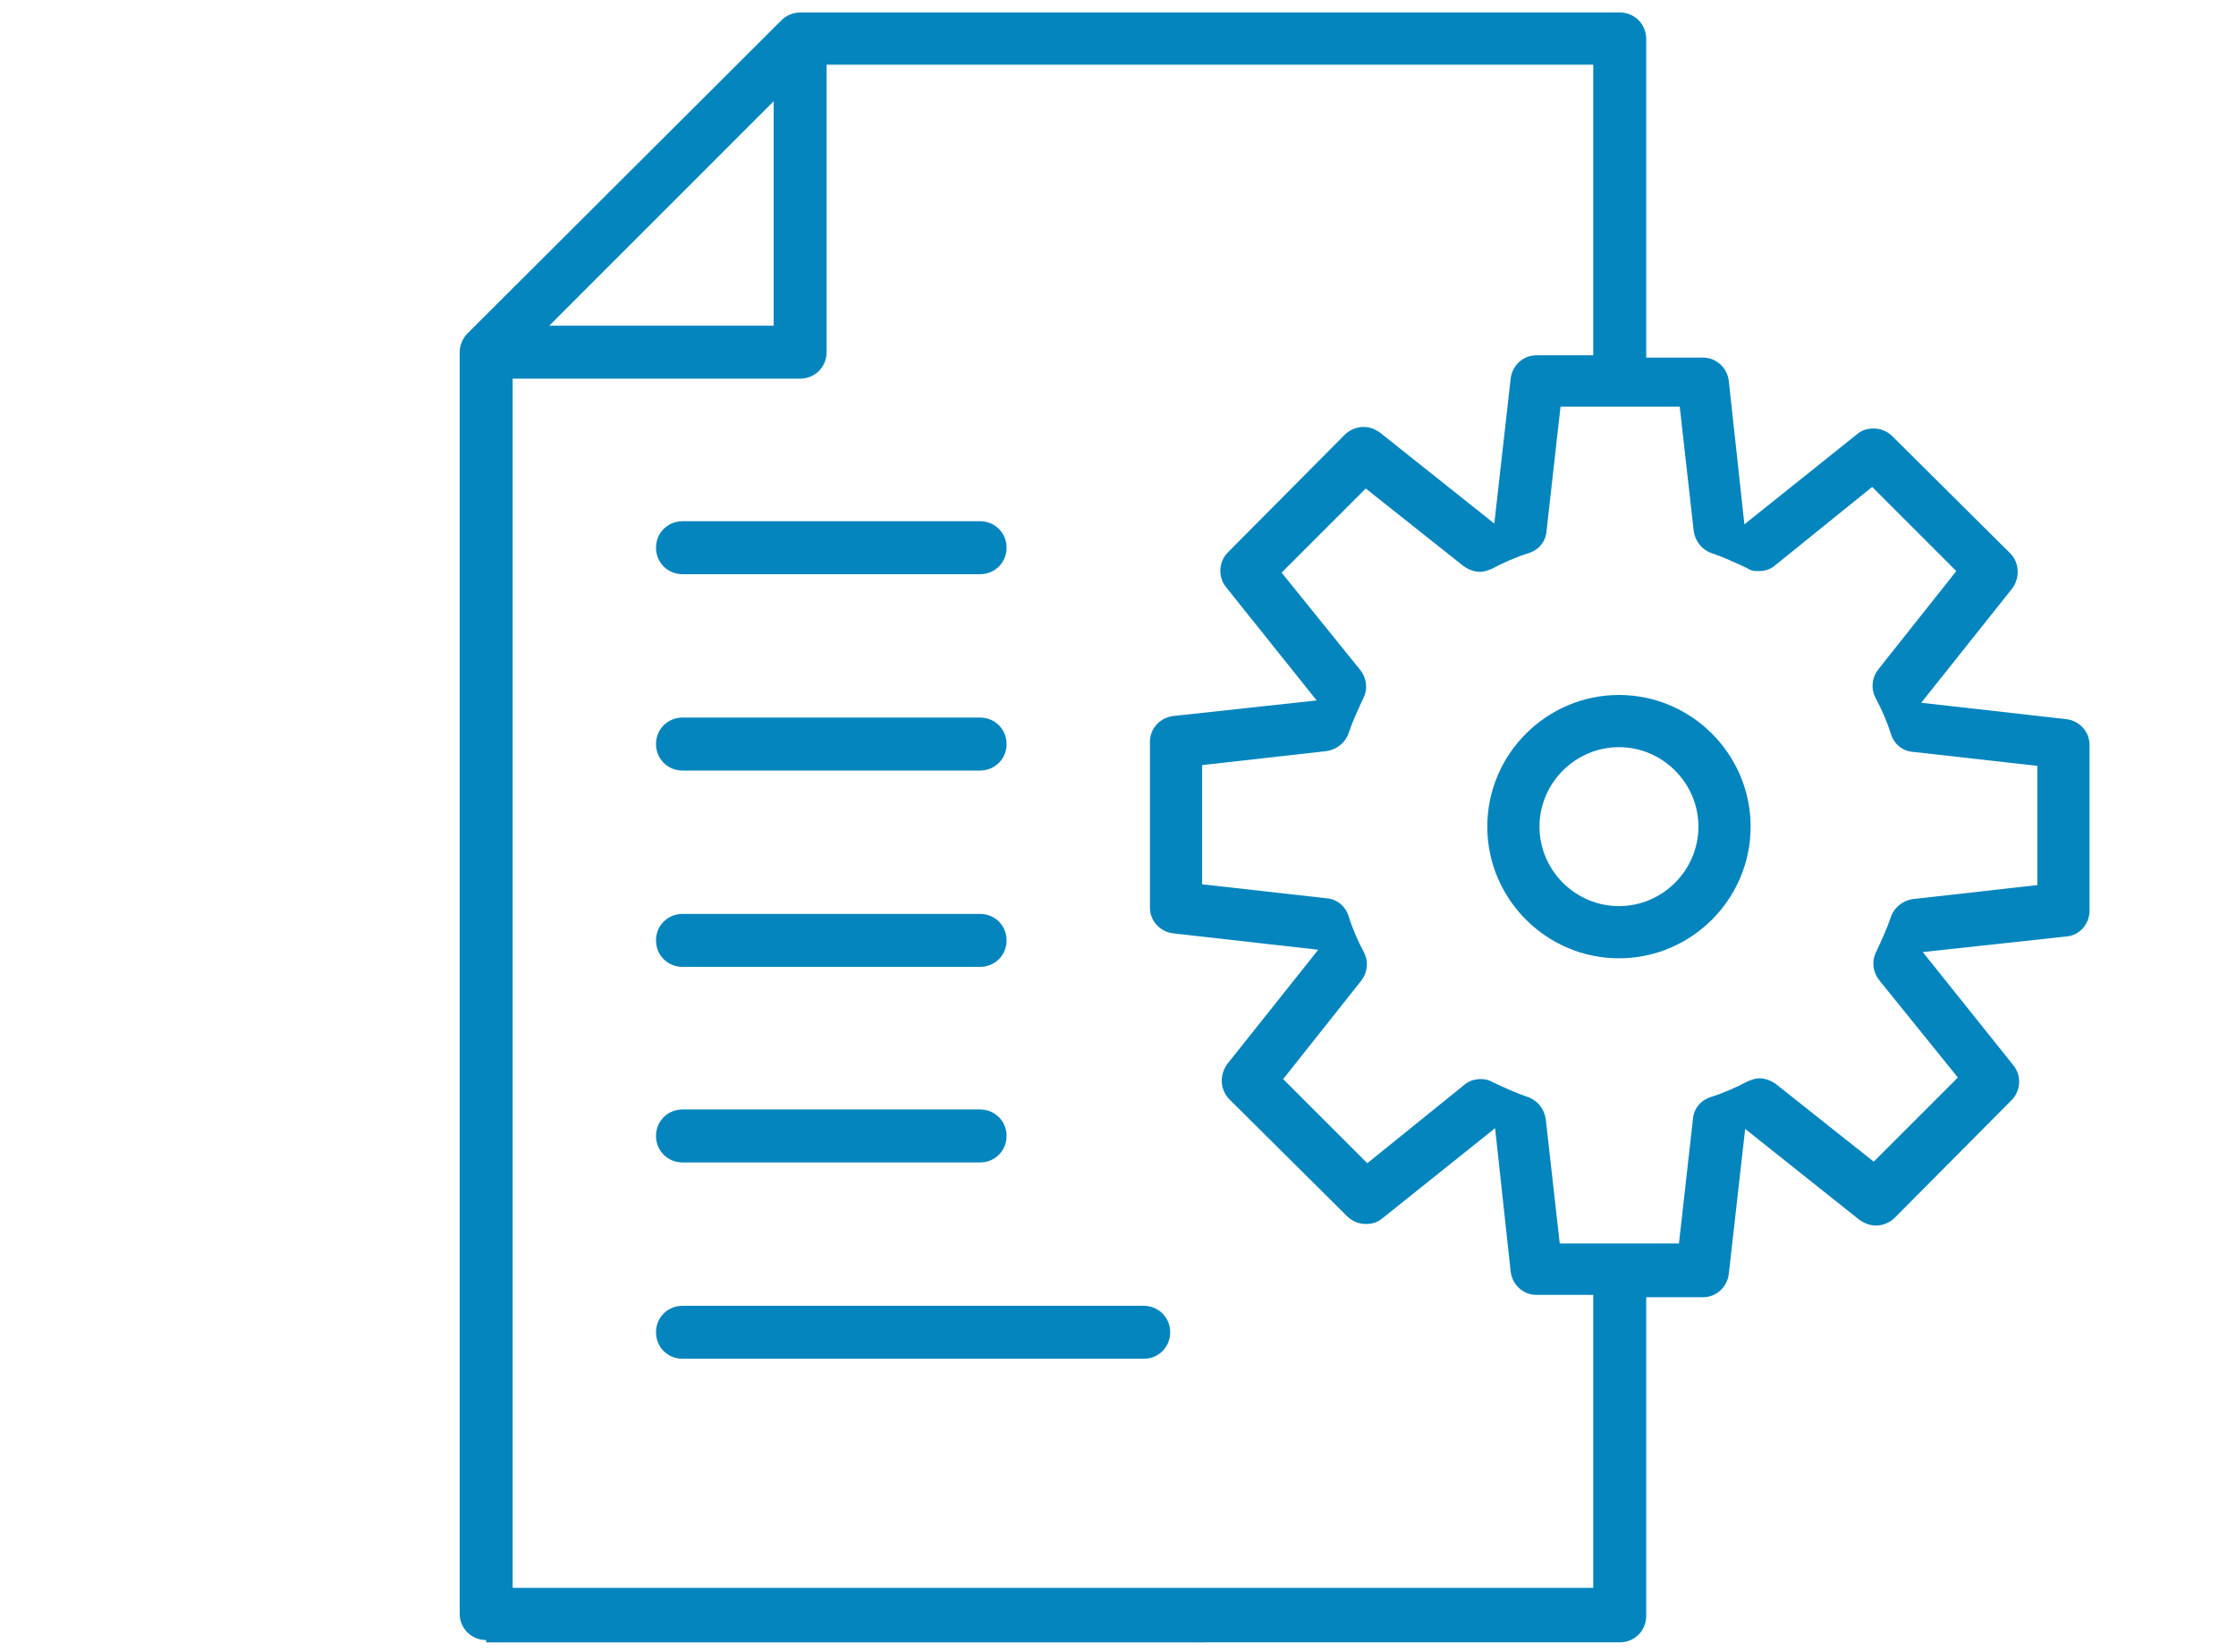 <?xml version="1.0" encoding="UTF-8"?>
<svg xmlns="http://www.w3.org/2000/svg" id="Layer_2" version="1.1" viewBox="0 0 287 212">
  <g id="Layer_1-2">
    <g>
      <path d="M207.8,123c-9.3,0-16.9-7.6-16.9-16.9s7.6-16.9,16.9-16.9,16.9,7.6,16.9,16.9-7.6,16.9-16.9,16.9ZM207.8,95.9c-5.6,0-10.2,4.6-10.2,10.2s4.6,10.2,10.2,10.2,10.2-4.6,10.2-10.2-4.6-10.2-10.2-10.2Z" fill="#0585be"></path>
      <path d="M62.4,210.5c-1.9,0-3.4-1.5-3.4-3.4V45.2c0-.9.4-1.8,1-2.4L100.3,2.6c.6-.6,1.5-1,2.4-1h105.2c1.9,0,3.4,1.5,3.4,3.4v40.9h7.3c1.7,0,3.1,1.3,3.3,3l2,18.4,14.5-11.6c.6-.5,1.3-.7,2.1-.7s1.7.3,2.4,1l15.1,15c1.2,1.2,1.3,3.1.3,4.5l-11.7,14.7,18.6,2.1c1.7.2,3,1.6,3,3.3v21.3c0,1.7-1.3,3.2-3,3.3l-18.4,2,11.6,14.5c1.1,1.3,1,3.3-.2,4.5l-15,15.1c-.6.6-1.5,1-2.4,1h0c-.8,0-1.5-.3-2.1-.7l-14.7-11.7-2.1,18.6c-.2,1.7-1.6,3-3.3,3h-7.3v40.9c0,1.9-1.5,3.4-3.4,3.4H62.4ZM65.8,203.8h138.7v-37.6h-7.3c-1.7,0-3.1-1.3-3.3-3l-2-18.4-14.5,11.6c-.6.5-1.3.7-2.1.7s-1.7-.3-2.4-1l-15.1-15c-1.2-1.2-1.3-3.1-.3-4.5l11.7-14.7-18.6-2.1c-1.7-.2-3-1.6-3-3.3v-21.3c0-1.7,1.3-3.1,3-3.3l18.4-2-11.6-14.5c-1.1-1.3-1-3.3.2-4.5l15-15.1c.6-.6,1.5-1,2.4-1s1.5.3,2.1.7l14.7,11.7,2.1-18.6c.2-1.7,1.6-3,3.3-3h7.3V8.3h-98.4v36.9c0,1.9-1.5,3.4-3.4,3.4h-36.9v155.3h0ZM190.1,138.5c.5,0,1,.1,1.5.4,1.5.7,3,1.4,4.5,1.9,1.2.4,2.1,1.5,2.3,2.8l1.8,16h15.3l1.8-16c.1-1.3,1-2.4,2.3-2.8,1.6-.5,3.2-1.2,4.7-2,.5-.2,1-.4,1.5-.4.8,0,1.5.3,2.1.7l12.6,10,10.8-10.8-10.1-12.5c-.8-1-1-2.4-.4-3.6.7-1.5,1.4-3,1.9-4.5.4-1.2,1.5-2.1,2.8-2.3l16-1.8v-15.3l-16-1.8c-1.3-.1-2.4-1-2.8-2.3-.5-1.6-1.2-3.2-2-4.7-.6-1.2-.4-2.6.4-3.6l10-12.6-10.8-10.8-12.5,10.1c-.6.5-1.3.7-2.1.7s-1-.1-1.5-.4c-1.5-.7-3-1.4-4.5-1.9-1.2-.4-2.1-1.5-2.3-2.8l-1.8-16h-15.3l-1.8,16c-.1,1.3-1,2.4-2.3,2.8-1.6.5-3.2,1.2-4.7,2-.5.2-1,.4-1.5.4-.8,0-1.5-.3-2.1-.7l-12.6-10-10.8,10.8,10.1,12.5c.8,1,1,2.4.4,3.6-.7,1.5-1.4,3-1.9,4.5-.4,1.2-1.5,2.1-2.8,2.3l-16,1.8v15.3l16,1.8c1.3.1,2.4,1,2.8,2.3.5,1.6,1.2,3.2,2,4.7.6,1.2.4,2.6-.4,3.6l-10,12.6,10.8,10.8,12.5-10.1c.6-.5,1.3-.7,2.1-.7h0ZM70.5,41.8h28.8V13s-28.8,28.8-28.8,28.8Z" fill="#0585be"></path>
      <path d="M87.6,73.7c-1.9,0-3.4-1.5-3.4-3.4s1.5-3.4,3.4-3.4h38.2c1.9,0,3.4,1.5,3.4,3.4s-1.5,3.4-3.4,3.4h-38.2Z" fill="#0585be"></path>
      <path d="M87.6,98.9c-1.9,0-3.4-1.5-3.4-3.4s1.5-3.4,3.4-3.4h38.2c1.9,0,3.4,1.5,3.4,3.4s-1.5,3.4-3.4,3.4h-38.2Z" fill="#0585be"></path>
      <path d="M87.6,124.1c-1.9,0-3.4-1.5-3.4-3.4s1.5-3.4,3.4-3.4h38.2c1.9,0,3.4,1.5,3.4,3.4s-1.5,3.4-3.4,3.4h-38.2Z" fill="#0585be"></path>
      <path d="M87.6,149.2c-1.9,0-3.4-1.5-3.4-3.4s1.5-3.4,3.4-3.4h38.2c1.9,0,3.4,1.5,3.4,3.4s-1.5,3.4-3.4,3.4h-38.2Z" fill="#0585be"></path>
      <path d="M87.6,174.4c-1.9,0-3.4-1.5-3.4-3.4s1.5-3.4,3.4-3.4h59.2c1.9,0,3.4,1.5,3.4,3.4s-1.5,3.4-3.4,3.4h-59.2Z" fill="#0585be"></path>
    </g>
  </g>
</svg>
